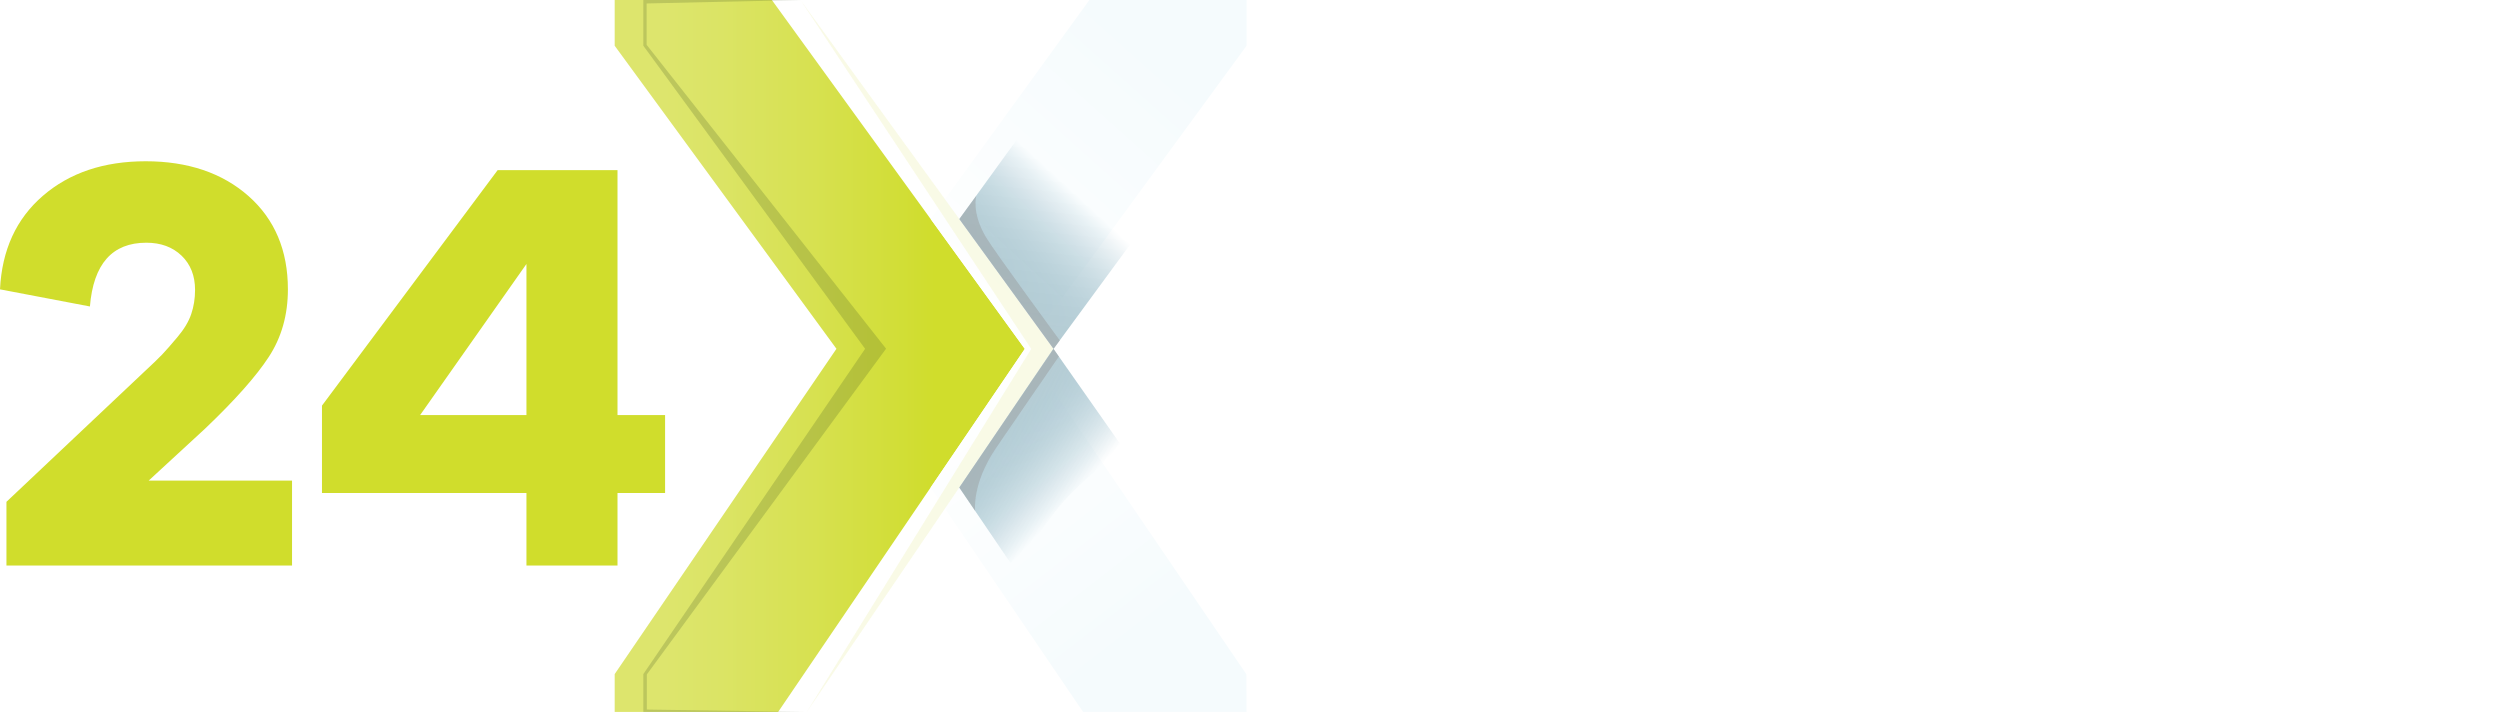 <svg width="119" height="34" viewBox="0 0 119 34" fill="none" xmlns="http://www.w3.org/2000/svg">
<g clip-path="url(#clip0_181_306)">
<g filter="url(#filter0_d_181_306)">
<path d="M30.623 0H38.104L50.145 16.607L38.403 33.889H30.623V32.086L41.179 16.603L30.623 2.178V0Z" fill="url(#paint0_linear_181_306)"/>
</g>
<g filter="url(#filter1_d_181_306)">
<path d="M53.219 0H60.7V2.178L50.146 16.607L45.663 10.423L53.219 0Z" fill="url(#paint1_linear_181_306)"/>
</g>
<g filter="url(#filter2_d_181_306)">
<path d="M45.663 23.206L50.146 16.607L60.691 32.094L60.7 33.889H52.92L45.663 23.206Z" fill="url(#paint2_linear_181_306)"/>
</g>
<path opacity="0.59" d="M38.403 33.889L49.087 16.607L38.104 0L50.145 16.607L38.403 33.889Z" fill="#F6F7D6"/>
<path d="M53.526 21.421L50.14 16.597L45.661 23.206L48.804 27.834C48.804 27.834 48.453 24.807 53.524 21.421H53.526Z" fill="url(#paint3_linear_181_306)"/>
<path opacity="0.43" d="M50.403 16.97C50.403 16.97 48.022 20.421 47.401 21.34C46.245 23.059 46.419 24.321 46.419 24.321L45.663 23.206L50.148 16.607L50.403 16.972V16.97Z" fill="#989898"/>
<path d="M48.861 6.012L45.663 10.427L50.148 16.605L54.578 10.57C54.578 10.57 52.231 11.107 48.861 6.012Z" fill="url(#paint4_linear_181_306)"/>
<path opacity="0.43" d="M45.663 10.423L50.148 16.607L50.447 16.203C50.447 16.203 47.341 11.982 46.931 11.288C46.233 10.108 46.474 9.318 46.474 9.318L45.665 10.423H45.663Z" fill="#989898"/>
<path opacity="0.2" d="M38.104 0H30.623V2.178L41.179 16.603L30.623 32.086V33.889H38.403L30.79 33.774V32.102L42.177 16.597L30.78 2.134V0.165L38.104 0Z" fill="#3B4D22"/>
<path d="M13.899 26.921H0.307V23.886L6.768 17.789C7.233 17.357 7.551 17.052 7.719 16.875C7.888 16.698 8.129 16.421 8.446 16.046C8.763 15.671 8.982 15.306 9.102 14.951C9.223 14.596 9.285 14.211 9.285 13.799C9.285 13.126 9.07 12.581 8.643 12.17C8.213 11.758 7.655 11.553 6.964 11.553C5.342 11.553 4.447 12.563 4.28 14.588L0 13.773C0.092 11.899 0.773 10.415 2.042 9.32C3.311 8.225 4.941 7.676 6.936 7.676C8.932 7.676 10.582 8.229 11.831 9.334C13.079 10.439 13.704 11.92 13.704 13.773C13.704 14.991 13.401 16.062 12.794 16.99C12.188 17.918 11.176 19.055 9.761 20.404L7.077 22.877H13.901V26.923L13.899 26.921Z" fill="#D0DD2C"/>
<path d="M29.393 23.466V26.921H25.059V23.466H15.326V19.307L23.688 8.098H29.393V19.757H31.658V23.466H29.393ZM25.059 12.565L19.998 19.757H25.059V12.565Z" fill="#D0DD2C"/>
<path d="M75.469 9.872C77.399 11.782 78.365 14.114 78.365 16.869C78.365 19.624 77.399 21.921 75.469 23.823C73.54 25.725 71.177 26.675 68.381 26.675C65.584 26.675 63.221 25.725 61.292 23.823C59.363 21.921 58.397 19.604 58.397 16.869C58.397 14.134 59.363 11.784 61.292 9.872C63.221 7.963 65.584 7.007 68.381 7.007C71.177 7.007 73.54 7.963 75.469 9.872ZM72.211 20.842C73.237 19.783 73.749 18.458 73.749 16.867C73.749 15.276 73.237 13.916 72.211 12.849C71.185 11.782 69.909 11.248 68.381 11.248C66.853 11.248 65.574 11.782 64.55 12.849C63.524 13.916 63.012 15.255 63.012 16.867C63.012 18.478 63.524 19.783 64.55 20.842C65.576 21.901 66.853 22.429 68.381 22.429C69.909 22.429 71.187 21.901 72.211 20.842Z" fill="white"/>
<path d="M92.572 26.251L86.923 19.789H85.58V26.251H80.964V7.428H90.444C92.476 7.428 94.108 7.995 95.339 9.128C96.569 10.262 97.184 11.746 97.184 13.582C97.184 15.118 96.746 16.415 95.869 17.472C94.991 18.531 93.789 19.229 92.261 19.566L98.133 26.251H92.568H92.572ZM89.942 15.913C90.763 15.913 91.42 15.707 91.914 15.296C92.408 14.884 92.655 14.332 92.655 13.638C92.655 12.944 92.408 12.42 91.914 12.008C91.42 11.597 90.763 11.391 89.942 11.391H85.58V15.915H89.942V15.913Z" fill="white"/>
<path d="M116.105 9.872C118.034 11.782 119 14.114 119 16.869C119 19.624 118.034 21.921 116.105 23.823C114.176 25.725 111.813 26.675 109.016 26.675C106.22 26.675 103.857 25.725 101.927 23.823C99.998 21.921 99.032 19.604 99.032 16.869C99.032 14.134 99.998 11.784 101.927 9.872C103.857 7.963 106.22 7.007 109.016 7.007C111.813 7.007 114.176 7.963 116.105 9.872ZM112.849 20.842C113.875 19.783 114.387 18.458 114.387 16.867C114.387 15.276 113.875 13.916 112.849 12.849C111.823 11.782 110.546 11.248 109.018 11.248C107.49 11.248 106.212 11.782 105.188 12.849C104.162 13.916 103.65 15.255 103.65 16.867C103.65 18.478 104.162 19.783 105.188 20.842C106.214 21.901 107.49 22.429 109.018 22.429C110.546 22.429 111.825 21.901 112.849 20.842Z" fill="white"/>
<path d="M69.513 33.925L68.397 32.677H68.037V33.925H67.351V30.527H68.971C69.334 30.527 69.627 30.626 69.85 30.823C70.073 31.021 70.183 31.281 70.183 31.602C70.183 31.886 70.095 32.122 69.92 32.312C69.746 32.502 69.509 32.618 69.214 32.663L70.35 33.925H69.511H69.513ZM68.973 32.054C69.131 32.054 69.26 32.011 69.356 31.929C69.454 31.846 69.503 31.737 69.503 31.602C69.503 31.467 69.454 31.358 69.356 31.275C69.258 31.192 69.131 31.15 68.973 31.15H68.039V32.054H68.973Z" fill="white"/>
<path d="M73.705 33.925H71.135V30.527H73.695V31.15H71.822V31.917H73.548V32.53H71.822V33.3H73.705V33.923V33.925Z" fill="white"/>
<path d="M78.481 33.925H77.814V32.074L76.805 33.925H76.395L75.379 32.074V33.925H74.713V30.527H75.313L76.596 32.877L77.883 30.527H78.479V33.925H78.481Z" fill="white"/>
<path d="M82.136 33.925H79.567V30.527H82.126V31.15H80.253V31.917H81.98V32.53H80.253V33.3H82.136V33.923V33.925Z" fill="white"/>
<path d="M85.269 30.715C85.511 30.89 85.664 31.128 85.728 31.43L85.042 31.572C85.017 31.412 84.943 31.285 84.819 31.189C84.694 31.092 84.546 31.043 84.375 31.043C84.204 31.043 84.078 31.084 83.976 31.164C83.873 31.245 83.825 31.346 83.825 31.463C83.825 31.648 83.937 31.763 84.164 31.808L84.891 31.955C85.17 32.015 85.389 32.128 85.546 32.292C85.702 32.455 85.78 32.669 85.78 32.929C85.78 33.258 85.658 33.518 85.411 33.71C85.164 33.901 84.841 33.998 84.437 33.998C84.064 33.998 83.745 33.911 83.48 33.736C83.215 33.56 83.062 33.312 83.022 32.987L83.745 32.84C83.833 33.209 84.084 33.393 84.502 33.393C84.694 33.393 84.841 33.353 84.945 33.272C85.05 33.191 85.102 33.088 85.102 32.963C85.102 32.862 85.072 32.782 85.013 32.725C84.955 32.669 84.853 32.624 84.708 32.594L83.992 32.457C83.399 32.332 83.102 32.007 83.102 31.483C83.102 31.174 83.219 30.926 83.452 30.735C83.684 30.543 83.998 30.448 84.391 30.448C84.734 30.448 85.028 30.537 85.27 30.712L85.269 30.715Z" fill="white"/>
<path d="M89.237 33.925L88.944 33.199H87.449L87.151 33.925H86.409L87.872 30.527H88.513L89.976 33.925H89.233H89.237ZM88.195 31.364L87.702 32.576H88.687L88.198 31.364H88.195Z" fill="white"/>
<path d="M92.777 30.715C93.02 30.89 93.172 31.128 93.237 31.43L92.55 31.572C92.526 31.412 92.451 31.285 92.327 31.189C92.203 31.092 92.054 31.043 91.883 31.043C91.713 31.043 91.586 31.084 91.484 31.164C91.382 31.245 91.333 31.346 91.333 31.463C91.333 31.648 91.446 31.763 91.673 31.808L92.399 31.955C92.678 32.015 92.897 32.128 93.054 32.292C93.21 32.455 93.289 32.669 93.289 32.929C93.289 33.258 93.166 33.518 92.919 33.71C92.672 33.901 92.349 33.998 91.946 33.998C91.572 33.998 91.253 33.911 90.988 33.736C90.723 33.56 90.57 33.312 90.53 32.987L91.253 32.84C91.341 33.209 91.592 33.393 92.01 33.393C92.203 33.393 92.349 33.353 92.454 33.272C92.558 33.191 92.61 33.088 92.61 32.963C92.61 32.862 92.58 32.782 92.522 32.725C92.464 32.669 92.361 32.624 92.217 32.594L91.5 32.457C90.908 32.332 90.611 32.007 90.611 31.483C90.611 31.174 90.727 30.926 90.96 30.735C91.193 30.543 91.506 30.448 91.9 30.448C92.243 30.448 92.536 30.537 92.779 30.712L92.777 30.715Z" fill="white"/>
<path d="M97.599 33.925H96.912V32.85L95.573 30.527H96.33L97.254 32.13L98.173 30.527H98.96L97.597 32.84V33.925H97.599Z" fill="white"/>
<path d="M105.117 33.925H104.451V32.074L103.441 33.925H103.031L102.016 32.074V33.925H101.349V30.527H101.949L103.232 32.877L104.519 30.527H105.115V33.925H105.117Z" fill="white"/>
<path d="M108.677 33.925L108.384 33.199H106.888L106.591 33.925H105.848L107.312 30.527H107.952L109.416 33.925H108.673H108.677ZM107.637 31.364L107.143 32.576H108.129L107.639 31.364H107.637ZM107.374 30.18L107.707 29.45H108.49L107.94 30.18H107.374Z" fill="white"/>
<path d="M112.216 30.715C112.459 30.89 112.612 31.128 112.676 31.43L111.989 31.572C111.965 31.412 111.891 31.285 111.767 31.189C111.642 31.092 111.494 31.043 111.323 31.043C111.152 31.043 111.026 31.084 110.923 31.164C110.821 31.245 110.773 31.346 110.773 31.463C110.773 31.648 110.885 31.763 111.11 31.808L111.837 31.955C112.116 32.015 112.335 32.128 112.491 32.292C112.648 32.455 112.726 32.669 112.726 32.929C112.726 33.258 112.604 33.518 112.357 33.71C112.112 33.903 111.787 33.998 111.383 33.998C111.01 33.998 110.691 33.911 110.425 33.736C110.16 33.562 110.01 33.312 109.968 32.987L110.691 32.84C110.779 33.209 111.03 33.393 111.447 33.393C111.64 33.393 111.787 33.353 111.891 33.272C111.995 33.191 112.048 33.088 112.048 32.963C112.048 32.862 112.018 32.782 111.959 32.725C111.901 32.669 111.799 32.624 111.654 32.594L110.937 32.457C110.345 32.332 110.048 32.007 110.048 31.483C110.048 31.174 110.165 30.926 110.397 30.735C110.63 30.543 110.943 30.448 111.337 30.448C111.68 30.448 111.973 30.537 112.216 30.712V30.715Z" fill="white"/>
</g>
<defs>
<filter id="filter0_d_181_306" x="25.157" y="-4.102" width="27.726" height="42.093" filterUnits="userSpaceOnUse" color-interpolation-filters="sRGB">
<feFlood flood-opacity="0" result="BackgroundImageFix"/>
<feColorMatrix in="SourceAlpha" type="matrix" values="0 0 0 0 0 0 0 0 0 0 0 0 0 0 0 0 0 0 127 0" result="hardAlpha"/>
<feOffset dx="-1.364"/>
<feGaussianBlur stdDeviation="2.051"/>
<feColorMatrix type="matrix" values="0 0 0 0 0.263 0 0 0 0 0.263 0 0 0 0 0.271 0 0 0 0.2 0"/>
<feBlend mode="normal" in2="BackgroundImageFix" result="effect1_dropShadow_181_306"/>
<feBlend mode="normal" in="SourceGraphic" in2="effect1_dropShadow_181_306" result="shape"/>
</filter>
<filter id="filter1_d_181_306" x="40.196" y="-4.102" width="23.241" height="24.811" filterUnits="userSpaceOnUse" color-interpolation-filters="sRGB">
<feFlood flood-opacity="0" result="BackgroundImageFix"/>
<feColorMatrix in="SourceAlpha" type="matrix" values="0 0 0 0 0 0 0 0 0 0 0 0 0 0 0 0 0 0 127 0" result="hardAlpha"/>
<feOffset dx="-1.364"/>
<feGaussianBlur stdDeviation="2.051"/>
<feColorMatrix type="matrix" values="0 0 0 0 0.263 0 0 0 0 0.263 0 0 0 0 0.271 0 0 0 0.2 0"/>
<feBlend mode="normal" in2="BackgroundImageFix" result="effect1_dropShadow_181_306"/>
<feBlend mode="normal" in="SourceGraphic" in2="effect1_dropShadow_181_306" result="shape"/>
</filter>
<filter id="filter2_d_181_306" x="40.196" y="12.505" width="23.241" height="25.487" filterUnits="userSpaceOnUse" color-interpolation-filters="sRGB">
<feFlood flood-opacity="0" result="BackgroundImageFix"/>
<feColorMatrix in="SourceAlpha" type="matrix" values="0 0 0 0 0 0 0 0 0 0 0 0 0 0 0 0 0 0 127 0" result="hardAlpha"/>
<feOffset dx="-1.364"/>
<feGaussianBlur stdDeviation="2.051"/>
<feColorMatrix type="matrix" values="0 0 0 0 0.263 0 0 0 0 0.263 0 0 0 0 0.271 0 0 0 0.2 0"/>
<feBlend mode="normal" in2="BackgroundImageFix" result="effect1_dropShadow_181_306"/>
<feBlend mode="normal" in="SourceGraphic" in2="effect1_dropShadow_181_306" result="shape"/>
</filter>
<linearGradient id="paint0_linear_181_306" x1="50.145" y1="16.944" x2="30.623" y2="16.944" gradientUnits="userSpaceOnUse">
<stop offset="0.22" stop-color="#D0DD2C"/>
<stop offset="0.25" stop-color="#D0DD30"/>
<stop offset="0.52" stop-color="#D7E151"/>
<stop offset="0.74" stop-color="#DBE465"/>
<stop offset="0.88" stop-color="#DDE56D"/>
</linearGradient>
<linearGradient id="paint1_linear_181_306" x1="59.65" y1="-0.686" x2="44.275" y2="16.502" gradientUnits="userSpaceOnUse">
<stop offset="0.2" stop-color="#F5FBFD"/>
<stop offset="0.87" stop-color="white"/>
</linearGradient>
<linearGradient id="paint2_linear_181_306" x1="58.114" y1="33.843" x2="45.292" y2="17.251" gradientUnits="userSpaceOnUse">
<stop offset="0.2" stop-color="#F5FBFD"/>
<stop offset="0.87" stop-color="white"/>
</linearGradient>
<linearGradient id="paint3_linear_181_306" x1="51.045" y1="23.662" x2="45.721" y2="18.803" gradientUnits="userSpaceOnUse">
<stop stop-color="#166989" stop-opacity="0"/>
<stop offset="1" stop-color="#CED9DB"/>
</linearGradient>
<linearGradient id="paint4_linear_181_306" x1="51.304" y1="9.336" x2="45.792" y2="15.323" gradientUnits="userSpaceOnUse">
<stop stop-color="#166989" stop-opacity="0"/>
<stop offset="1" stop-color="#CED9DB"/>
</linearGradient>
<clipPath id="clip0_181_306">
<rect width="119" height="34" fill="white"/>
</clipPath>
</defs>
</svg>
